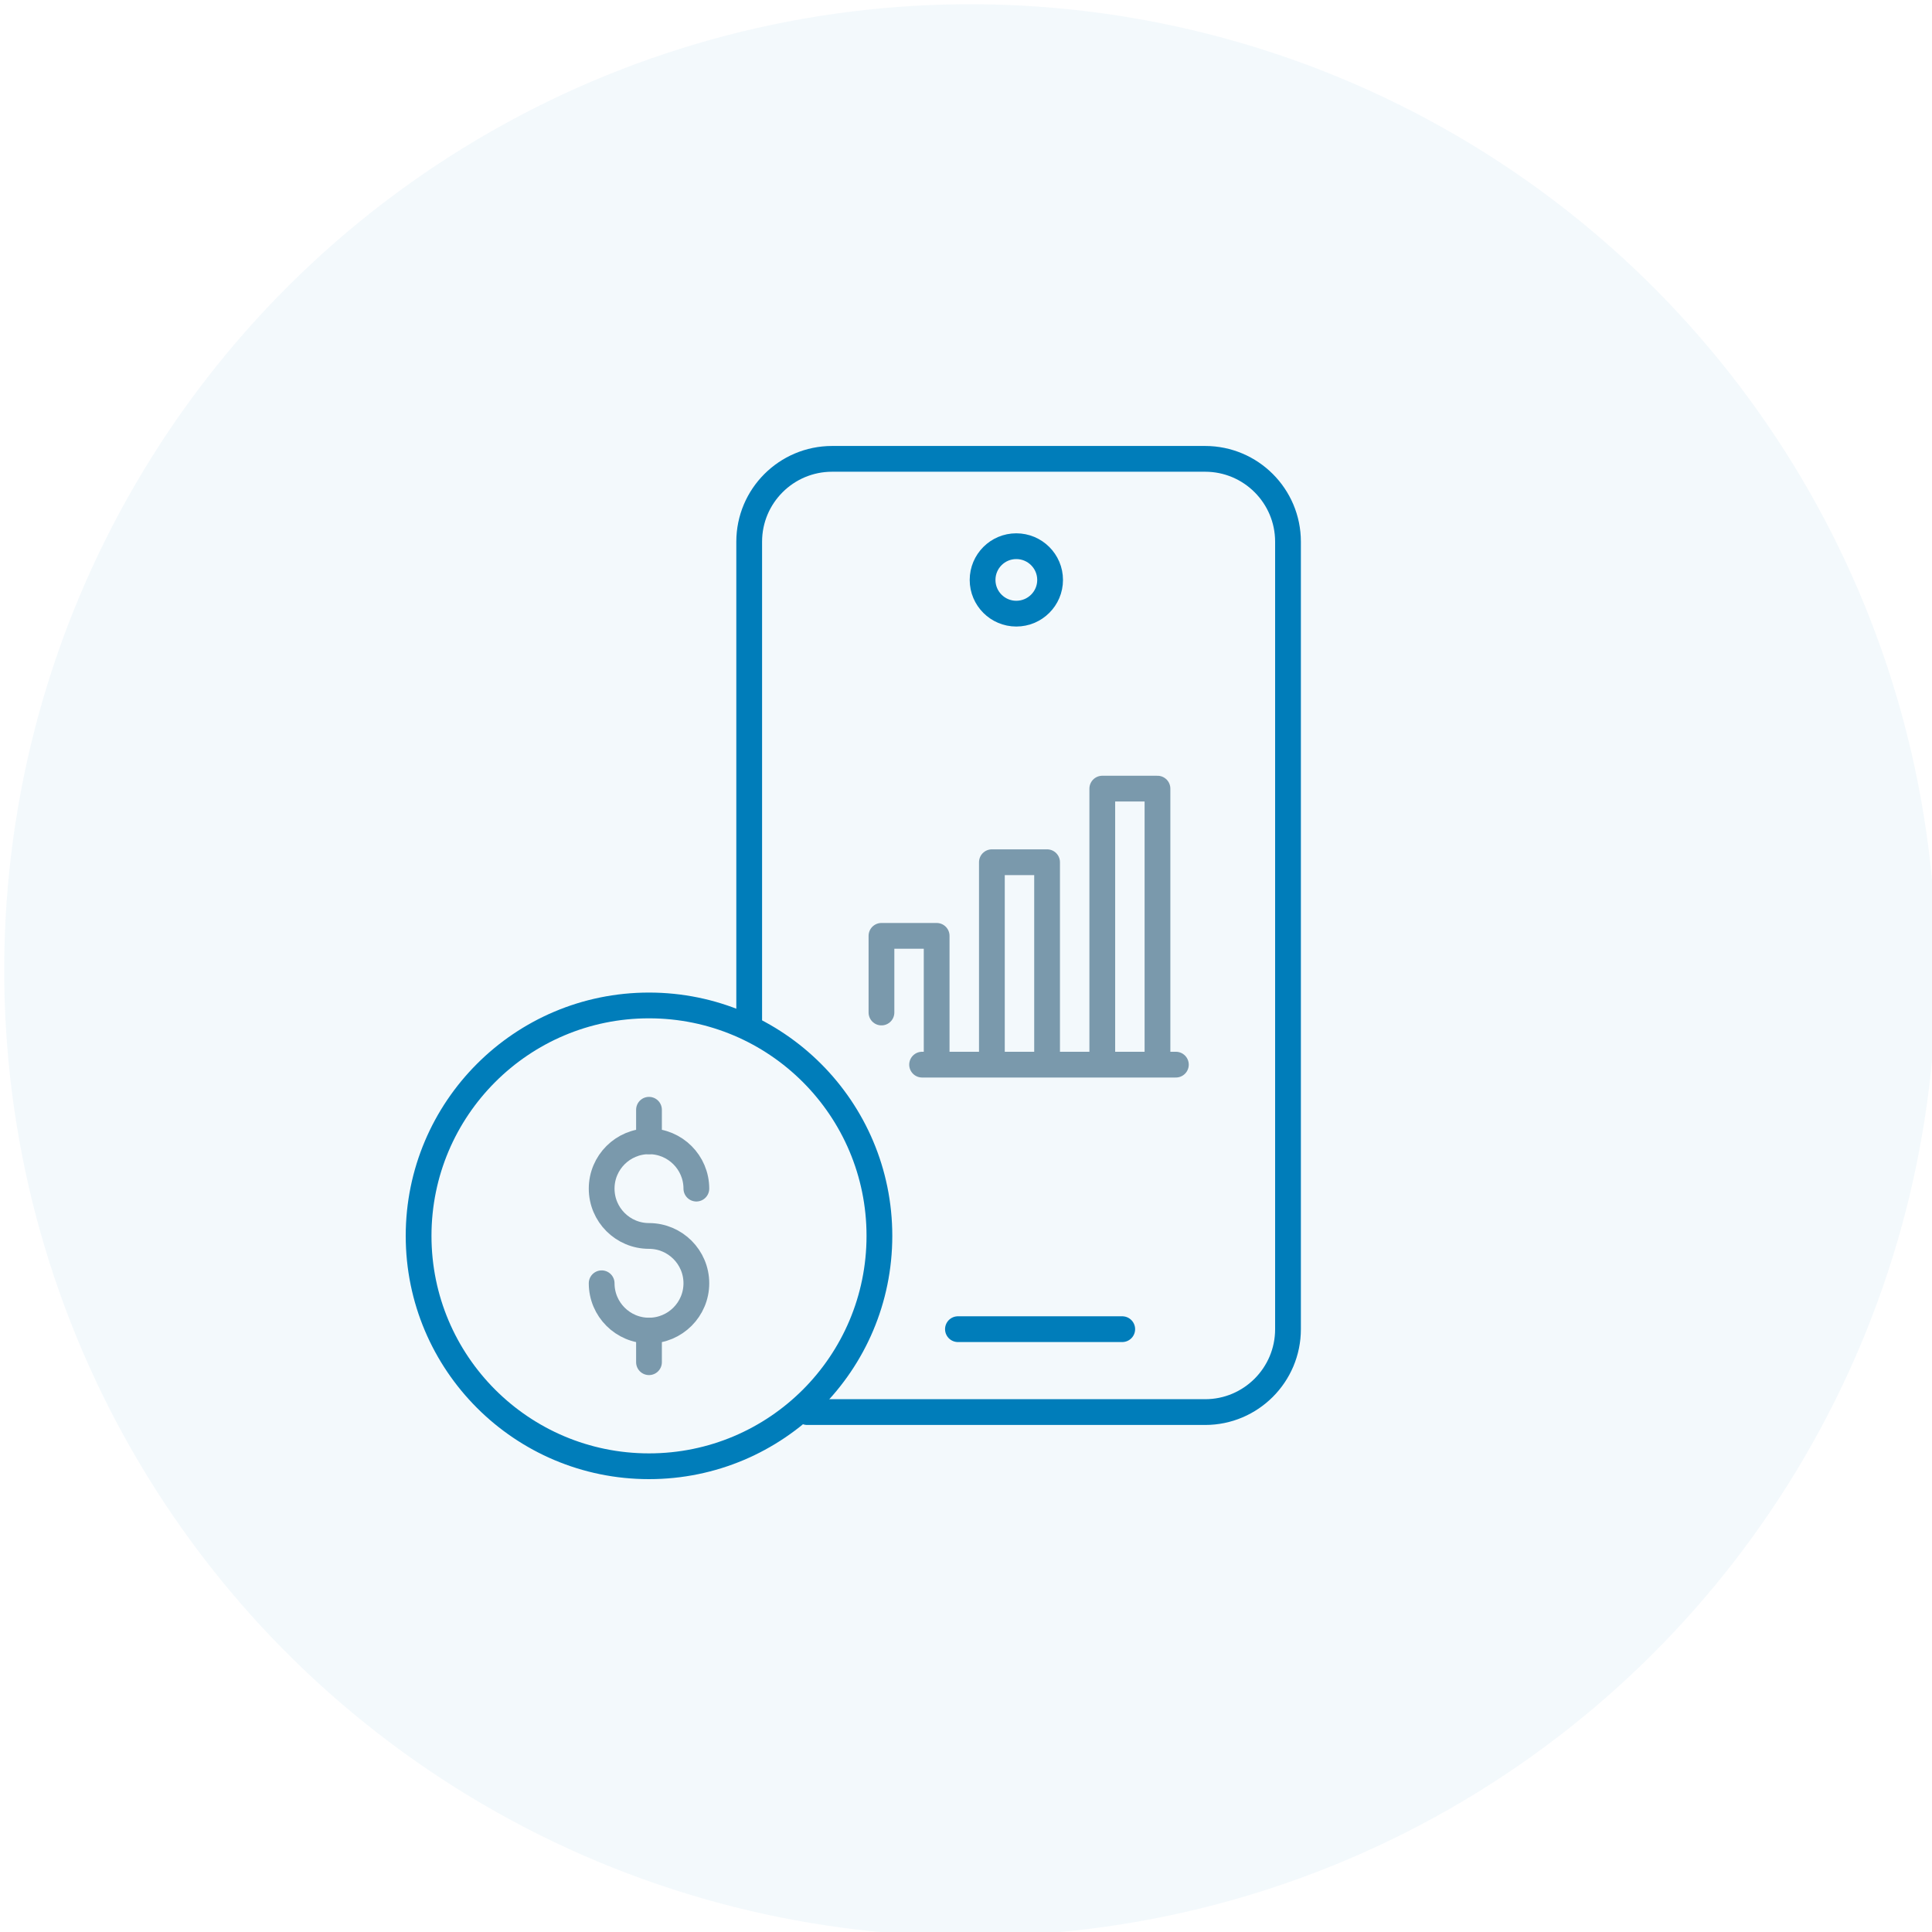 <svg width="120" height="120" viewBox="0 0 120 120" fill="none" xmlns="http://www.w3.org/2000/svg">
<g clip-path="url(#clip0_110_11753)">
<circle opacity="0.05" cx="60.262" cy="60.263" r="60" transform="rotate(0.252 60.262 60.263)" fill="#007DBA"/>
<path d="M59.499 82.557H69.704M50.135 87.707H74.853C77.694 87.707 80 85.398 80 82.557V33.647C80 30.804 77.694 28.5 74.853 28.5H51.683C48.842 28.5 46.534 30.804 46.534 33.647V63.657" stroke="#007DBA" stroke-width="1.6" stroke-linecap="round" stroke-linejoin="round"/>
<path d="M73.036 66.127H57.273M58.177 66.127V58.127H54.749V62.889M61.608 66.127H65.036V53.554H61.608V66.127ZM68.465 66.127H71.893V48.983H68.465V66.127Z" stroke="#7A99AC" stroke-width="1.6" stroke-linecap="round" stroke-linejoin="round"/>
<path fill-rule="evenodd" clip-rule="evenodd" d="M40.31 62.45C32.409 62.45 26 68.859 26 76.762C26 84.668 32.409 91.072 40.31 91.072C48.218 91.072 54.622 84.668 54.622 76.762C54.622 68.859 48.218 62.45 40.31 62.45Z" stroke="#007DBA" stroke-width="1.6" stroke-linecap="round" stroke-linejoin="round"/>
<path d="M37.37 79.706C37.37 81.331 38.688 82.646 40.31 82.646C41.932 82.646 43.252 81.331 43.252 79.706C43.252 78.084 41.932 76.767 40.31 76.767C38.688 76.767 37.37 75.452 37.37 73.827C37.37 72.203 38.688 70.888 40.31 70.888C41.932 70.888 43.252 72.203 43.252 73.827" stroke="#7A99AC" stroke-width="1.6" stroke-linecap="round" stroke-linejoin="round"/>
<path fill-rule="evenodd" clip-rule="evenodd" d="M40.31 82.647V84.609V82.647Z" stroke="#7A99AC" stroke-width="1.6" stroke-linecap="round" stroke-linejoin="round"/>
<path fill-rule="evenodd" clip-rule="evenodd" d="M40.31 68.929V70.889V68.929Z" stroke="#7A99AC" stroke-width="1.6" stroke-linecap="round" stroke-linejoin="round"/>
<path d="M63.123 38.115C61.968 38.115 61.03 37.177 61.03 36.022C61.03 34.863 61.968 33.925 63.123 33.925C64.282 33.925 65.224 34.863 65.224 36.022C65.224 37.177 64.282 38.115 63.123 38.115Z" stroke="#007DBA" stroke-width="1.6" stroke-linecap="round" stroke-linejoin="round"/>
</g>
<defs>
<clipPath id="clip0_110_11753">
<rect width="120" height="120" fill="white"/>
</clipPath>
</defs>
</svg>
